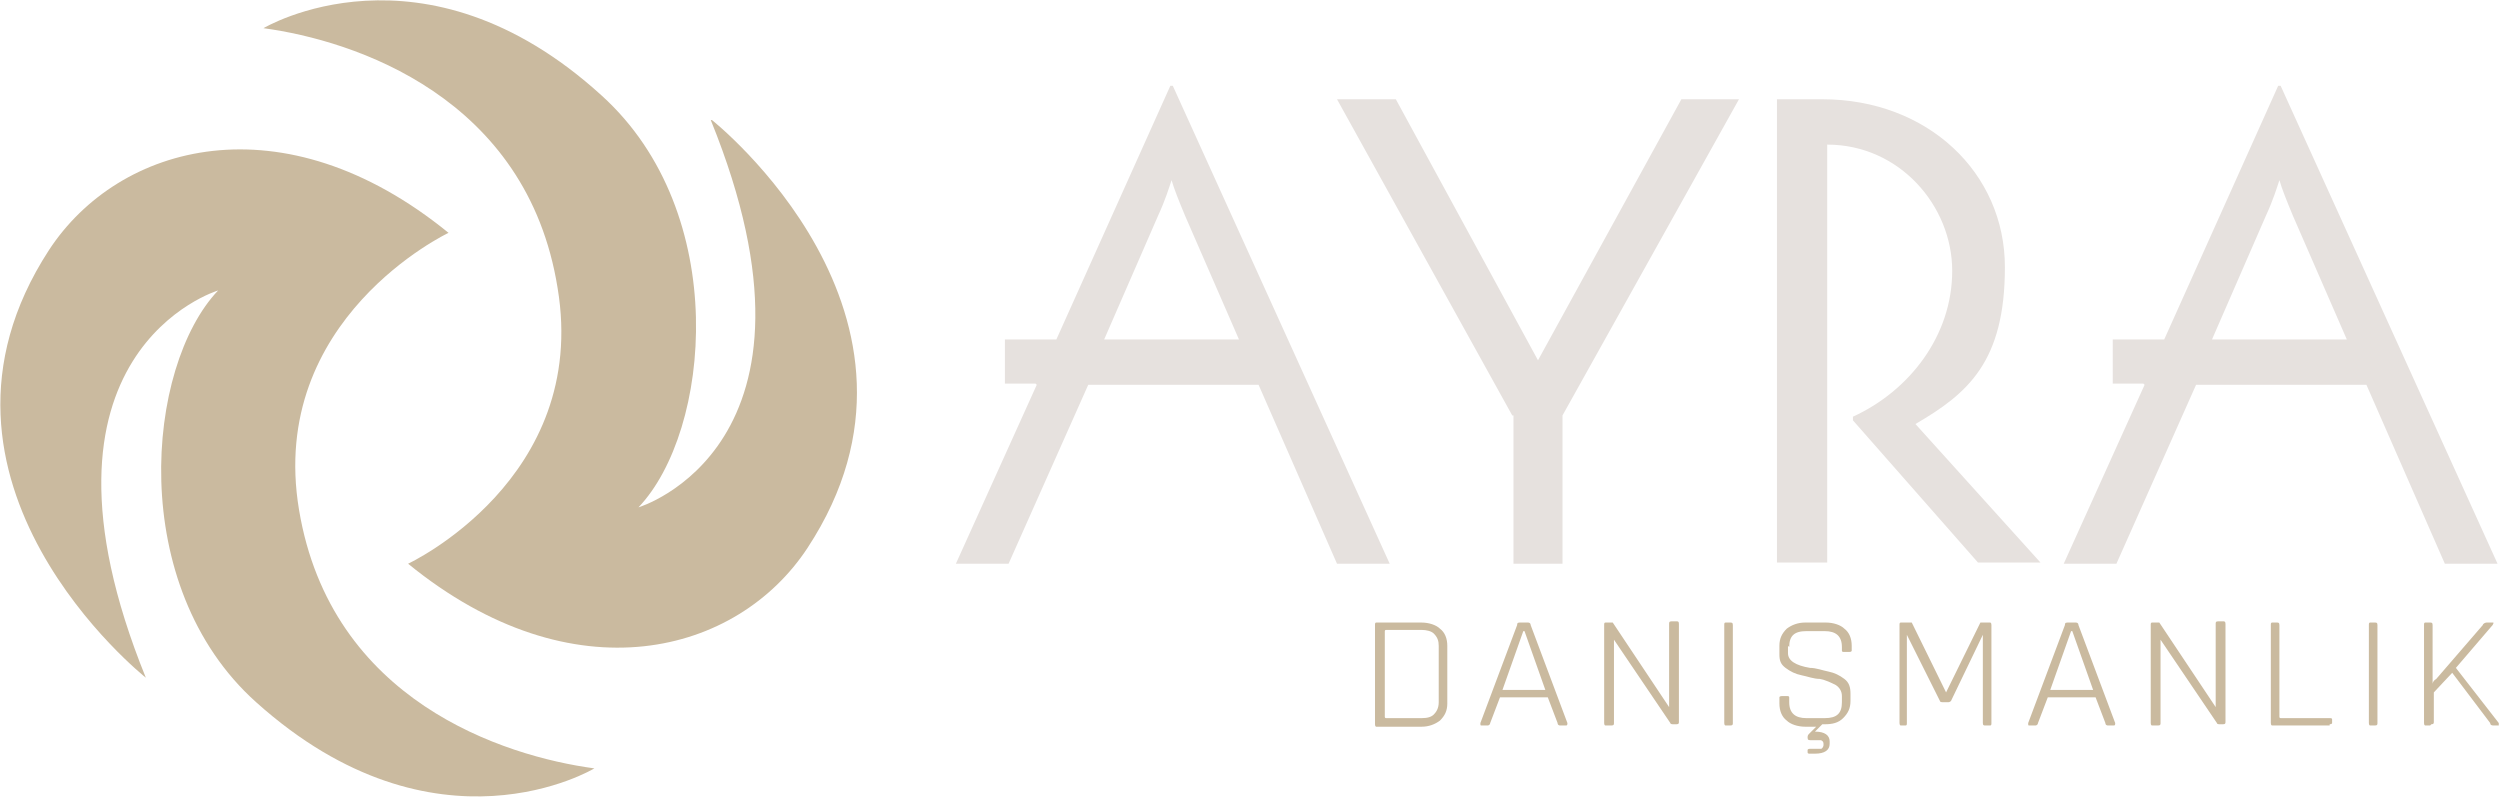 <?xml version="1.0" encoding="UTF-8"?>
<svg version="1.1" id="katman_1" xmlns="http://www.w3.org/2000/svg" xmlns:xlink="http://www.w3.org/1999/xlink" x="0px" y="0px"
	 width="204px" height="65px" viewBox="0 0 204 65" style="enable-background:new 0 0 204 65;" xml:space="preserve">
  <!-- Generator: Adobe Illustrator 29.1.0, SVG Export Plug-In . SVG Version: 2.1.0 Build 142)  -->
  <defs>
    <style>
      .st0 {
        fill: #e6e1de;
      }

      .st1 {
        fill: #caba9f;
      }
    </style>
  </defs>
  <g>
    <path class="st1" d="M112.2,59v-8c0-.1,0-.2.1-.2h3.7c.6,0,1.2.2,1.5.5.4.3.6.8.6,1.4v4.7c0,.6-.2,1-.6,1.4-.4.3-.9.5-1.5.5h-3.7c0,0-.1,0-.1-.2ZM113.1,58.6h2.9c.5,0,.8-.1,1-.3.2-.2.4-.5.4-1v-4.6c0-.4-.1-.7-.4-1-.2-.2-.6-.3-1-.3h-2.9c0,0-.1,0-.1.1v7c0,0,0,.1.1.1Z"/>
    <path class="st1" d="M121.4,59.2h-.5c-.1,0-.1,0-.1-.2l3-8c0-.1,0-.2.2-.2h.7c0,0,.2,0,.2.2l3,8c0,.1,0,.2-.1.2h-.5c0,0-.2,0-.2-.2l-.8-2.1h-3.9l-.8,2.1c0,.1-.1.2-.2.2ZM124.3,51.5l-1.7,4.8h3.5l-1.7-4.8h0Z"/>
    <path class="st1" d="M131.4,59.2h-.4c0,0-.1,0-.1-.2v-8c0-.1,0-.2.1-.2h.4c0,0,.1,0,.2,0l4.6,6.9h0v-6.8c0-.1,0-.2.2-.2h.4c.1,0,.2,0,.2.2v8c0,.1,0,.2-.2.2h-.3c0,0-.2,0-.2-.1l-4.6-6.8h0v6.8c0,.1,0,.2-.2.2Z"/>
    <path class="st1" d="M141.4,51v8c0,.1,0,.2-.2.2h-.4c0,0-.1,0-.1-.2v-8c0-.1,0-.2.1-.2h.4c.1,0,.2,0,.2.2Z"/>
    <path class="st1" d="M145.9,52.7v.6c0,.6.6,1,1.8,1.2.5,0,1,.2,1.5.3.5.1.9.3,1.3.6.4.3.5.7.5,1.2v.6c0,.6-.2,1-.6,1.4s-.9.5-1.5.5h-.2l-.6.6h0c.8,0,1.2.3,1.2.8v.2c0,.5-.4.8-1.2.8h-.4c-.1,0-.2,0-.2-.1v-.2c0,0,0-.1.2-.1h.3c.3,0,.5,0,.6,0,.1,0,.2-.2.2-.3h0c0-.2,0-.3-.2-.4-.1,0-.3,0-.6,0h-.2c-.2,0-.3,0-.3-.2,0-.1,0-.2.1-.3l.6-.6h-.9c-.6,0-1.2-.2-1.5-.5-.4-.3-.6-.8-.6-1.4v-.5c0,0,0-.1.2-.1h.4c.1,0,.2,0,.2.1v.4c0,.9.5,1.3,1.4,1.3h1.5c1,0,1.4-.4,1.4-1.3v-.5c0-.4-.2-.7-.5-.9-.4-.2-.8-.4-1.3-.5-.5,0-1-.2-1.5-.3-.5-.1-.9-.3-1.3-.6-.4-.3-.5-.6-.5-1.1v-.7c0-.6.2-1,.6-1.4.4-.3.9-.5,1.5-.5h1.7c.6,0,1.2.2,1.5.5.4.3.6.8.6,1.4v.4c0,0,0,.1-.2.1h-.4c-.1,0-.2,0-.2-.1v-.3c0-.9-.5-1.3-1.4-1.3h-1.5c-1,0-1.4.4-1.4,1.3Z"/>
    <path class="st1" d="M161.6,50.8h.8c0,0,.1,0,.1.2v8c0,.1,0,.2-.1.2h-.4c-.1,0-.2,0-.2-.2v-7.2h0l-2.6,5.4c0,0-.1.1-.2.1h-.5c0,0-.2,0-.2-.1l-2.7-5.4h0v7.2c0,.1,0,.2-.1.2h-.4c0,0-.1,0-.1-.2v-8c0-.1,0-.2.1-.2h.8c0,0,.1,0,.1,0l2.8,5.7h0l2.8-5.7c0,0,0,0,.1,0Z"/>
    <path class="st1" d="M166.1,59.2h-.5c-.1,0-.1,0-.1-.2l3-8c0-.1,0-.2.2-.2h.7c0,0,.2,0,.2.2l3,8c0,.1,0,.2-.1.2h-.5c0,0-.2,0-.2-.2l-.8-2.1h-3.9l-.8,2.1c0,.1-.1.2-.2.2ZM169,51.5l-1.7,4.8h3.5l-1.7-4.8h0Z"/>
    <path class="st1" d="M176,59.2h-.4c0,0-.1,0-.1-.2v-8c0-.1,0-.2.1-.2h.4c0,0,.1,0,.2,0l4.6,6.9h0v-6.8c0-.1,0-.2.2-.2h.4c.1,0,.2,0,.2.2v8c0,.1,0,.2-.2.2h-.3c0,0-.2,0-.2-.1l-4.6-6.8h0v6.8c0,.1,0,.2-.2.2Z"/>
    <path class="st1" d="M190.1,59.2h-4.7c0,0-.1,0-.1-.2v-8c0-.1,0-.2.1-.2h.4c.1,0,.2,0,.2.2v7.5c0,0,0,.1.1.1h4c.1,0,.2,0,.2.1v.3c0,0,0,.1-.2.1Z"/>
    <path class="st1" d="M194,51v8c0,.1,0,.2-.2.2h-.4c0,0-.1,0-.1-.2v-8c0-.1,0-.2.1-.2h.4c.1,0,.2,0,.2.2Z"/>
    <path class="st1" d="M198.3,59.2h-.4c0,0-.1,0-.1-.2v-8c0-.1,0-.2.1-.2h.4c.1,0,.2,0,.2.2v4.8h0c0-.1.1-.3.3-.4l3.8-4.4c0-.1.2-.2.3-.2h.5c.1,0,.1,0,0,.2l-3,3.5,3.5,4.5c0,.1,0,.2,0,.2h-.4c-.1,0-.3,0-.3-.2l-3.1-4.1-1.5,1.6v2.4c0,.1,0,.2-.2.2Z"/>
  </g>
  <g>
    <path class="st1" d="M11.9,55.3S-8.3,39.3,4,20.4c5.7-8.7,19.1-12.4,32.6-1.4,0,0-14.8,7-12.2,22.6,2.6,15.6,16.7,20.1,24.1,21.1,0,0-12.9,7.8-27.6-5.4-10.6-9.5-9-27.4-3.1-33.6,0,0-16.7,5-5.9,31.6Z"/>
    <path class="st1" d="M58.1,9.8s20.2,16,7.8,34.9c-5.7,8.7-19.1,12.3-32.6,1.3,0,0,14.8-6.9,12.2-22.5C43,7.9,28.9,3.3,21.5,2.3c0,0,13-7.8,27.6,5.5,10.6,9.6,8.9,27.4,3,33.6,0,0,16.7-5,5.9-31.6Z"/>
  </g>
  <g>
    <path class="st0" d="M84.5,31.3h-2.5v-3.6h4.2l9.3-20.7h.2l17.7,39h-4.3l-6.4-14.6h-13.9l-6.5,14.6h-4.3l6.6-14.6ZM101.1,27.7l-4.4-10.1c-.5-1.2-.9-2.2-1.1-2.9-.2.6-.5,1.6-1.1,2.9l-4.4,10.1h11Z"/>
    <path class="st0" d="M123.4,33.9l-14.3-25.8h4.8l11.6,21.3,11.7-21.3h4.7l-14.4,25.8v12.1h-4v-12.1Z"/>
    <path class="st0" d="M144.9,8.1h3.8c8.6,0,14.9,6,14.9,13.7s-3,10.3-7.3,12.8l10.2,11.3h-5.1l-10.2-11.6v-.3c4.6-2.1,8.1-6.6,8.1-11.9s-4.3-10.3-10.2-10.3v34.1h-4.1V8.1Z"/>
    <path class="st0" d="M174.9,31.3h-2.5v-3.6h4.2l9.3-20.7h.2l17.7,39h-4.3l-6.4-14.6h-13.9l-6.5,14.6h-4.3l6.6-14.6ZM191.5,27.7l-4.4-10.1c-.5-1.2-.9-2.2-1.1-2.9-.2.6-.5,1.6-1.1,2.9l-4.4,10.1h11Z"/>
  </g>
</svg>